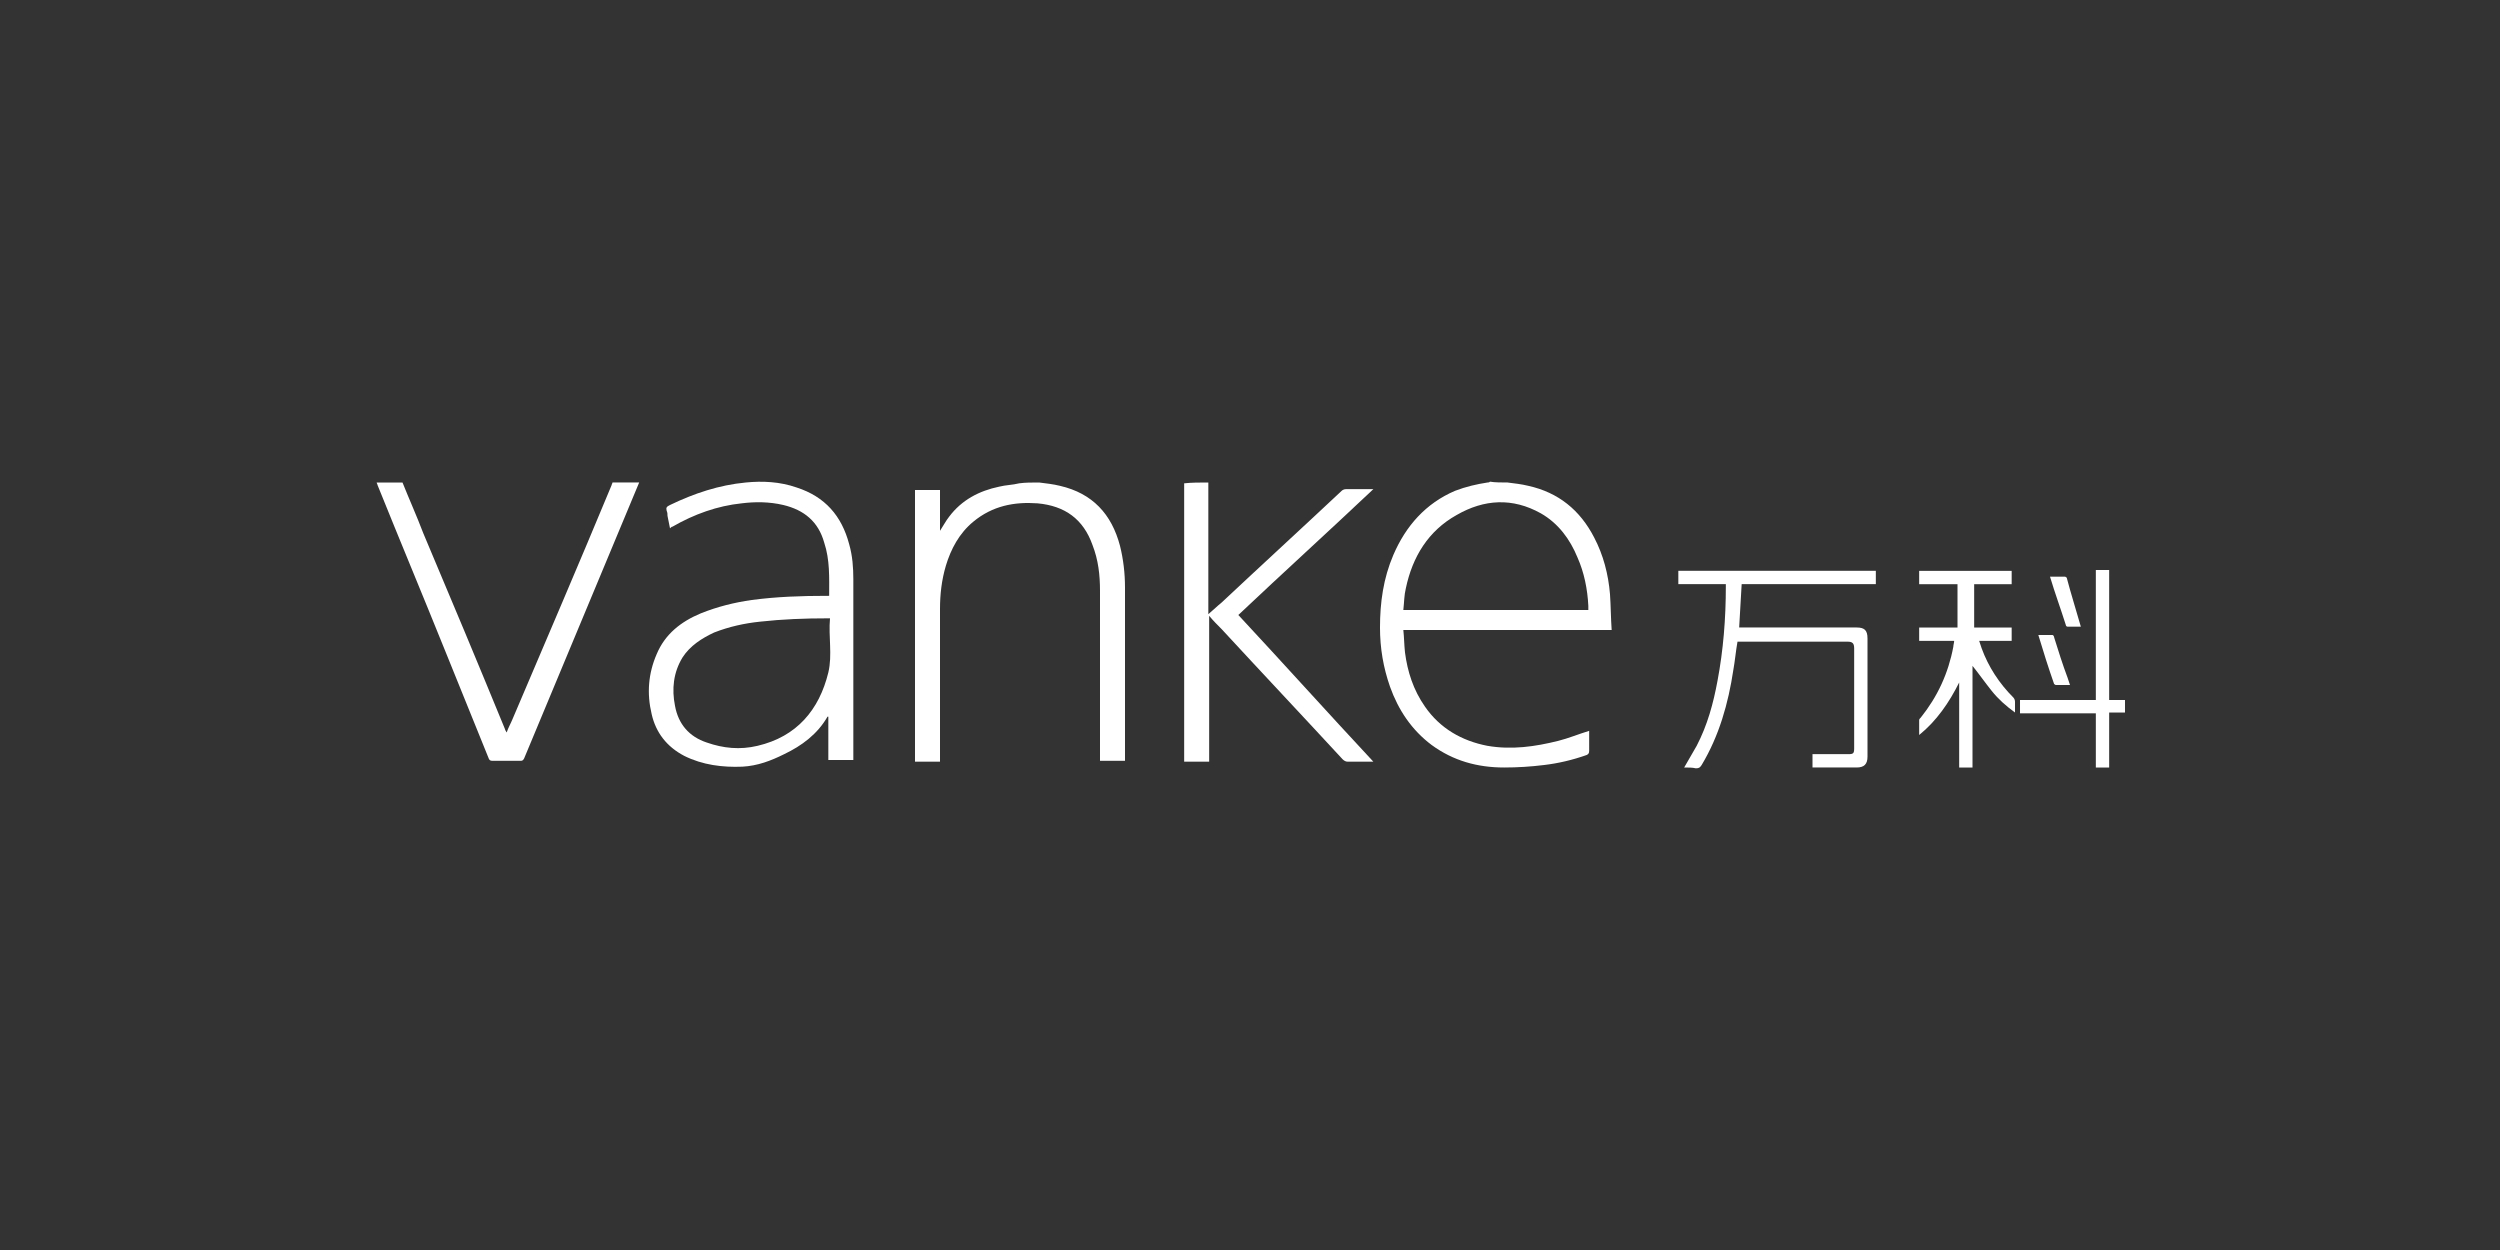 <?xml version="1.0" encoding="utf-8"?>
<!-- Generator: Adobe Illustrator 25.2.3, SVG Export Plug-In . SVG Version: 6.00 Build 0)  -->
<svg version="1.1" id="Layer_1" xmlns="http://www.w3.org/2000/svg" xmlns:xlink="http://www.w3.org/1999/xlink" x="0px" y="0px"
	 viewBox="0 0 300 150" style="enable-background:new 0 0 300 150;" xml:space="preserve">
<rect x="0" y="0" width="300" height="150" fill="#333333" stroke="none"/>
<style type="text/css">
	.st0{fill:#FFFFFF;}
</style>
<g>
	<path class="st0" d="M180.9,57.9c0.8,0.1,1.7,0.2,2.5,0.4c3.6,0.8,6.2,2.9,7.9,6.2c1.1,2.1,1.7,4.4,1.9,6.8
		c0.1,1.4,0.1,2.9,0.2,4.3c-8.4,0-16.6,0-25,0c0.1,0.9,0.1,1.8,0.2,2.7c0.3,2.3,1,4.5,2.4,6.5c1.8,2.6,4.4,4.1,7.5,4.7
		c2.9,0.5,5.7,0.1,8.5-0.6c1.2-0.3,2.4-0.8,3.7-1.2c0,0.1,0,0.2,0,0.3c0,0.7,0,1.4,0,2.1c0,0.3-0.1,0.4-0.3,0.5
		c-1.7,0.6-3.4,1-5.1,1.2c-1.6,0.2-3.2,0.3-4.8,0.3c-3.2,0-6.1-0.8-8.7-2.7c-2.4-1.8-4-4.2-5-7c-0.8-2.3-1.2-4.6-1.2-7.1
		c0-3,0.4-5.9,1.6-8.7c1.5-3.5,3.9-6.2,7.4-7.7c1.3-0.5,2.6-0.8,3.9-1c0.1,0,0.2,0,0.3-0.1C179.4,57.9,180.2,57.9,180.9,57.9z
		 M168.4,73.2c7.4,0,14.8,0,22.2,0c0-0.2,0-0.3,0-0.5c-0.1-2-0.5-4-1.3-5.8c-0.9-2.2-2.3-4.1-4.4-5.3c-3.4-1.9-6.8-1.7-10.1,0.2
		c-3.4,1.9-5.3,5-6.1,8.8C168.5,71.4,168.5,72.3,168.4,73.2z"/>
	<path class="st0" d="M124.7,57.9c0.8,0.1,1.7,0.2,2.5,0.4c3.9,0.9,6.2,3.4,7.2,7.2c0.4,1.6,0.6,3.3,0.6,5c0,6.8,0,13.6,0,20.4
		c0,0.1,0,0.2,0,0.4c-1,0-2,0-3,0c0-0.1,0-0.3,0-0.4c0-6.7,0-13.3,0-20c0-1.9-0.2-3.7-0.9-5.5c-1.1-3.1-3.3-4.7-6.6-5
		c-2.8-0.2-5.4,0.3-7.7,2.2c-1.7,1.4-2.7,3.3-3.3,5.3c-0.5,1.7-0.7,3.4-0.7,5.2c0,5.9,0,11.8,0,17.8c0,0.2,0,0.3,0,0.5c-1,0-2,0-3,0
		c0-10.9,0-21.7,0-32.6c1,0,1.9,0,3,0c0,1.6,0,3.2,0,4.9c0.4-0.6,0.7-1.2,1.1-1.7c1.5-2,3.6-3.1,6-3.6c0.8-0.2,1.6-0.2,2.4-0.4
		C123,57.9,123.8,57.9,124.7,57.9z"/>
	<path class="st0" d="M48.3,57.9c0.8,2,1.7,4,2.5,6.1c3.3,7.8,6.6,15.7,9.8,23.5c0,0.1,0.1,0.2,0.2,0.4c0.2-0.6,0.5-1.1,0.7-1.6
		c4-9.4,8-18.7,11.9-28.1c0-0.1,0.1-0.2,0.1-0.3c1.1,0,2.1,0,3.2,0C72.1,68.9,67.5,80,62.9,91c-0.1,0.2-0.2,0.3-0.4,0.3
		c-1.1,0-2.3,0-3.4,0c-0.3,0-0.4-0.1-0.5-0.4c-1.7-4.2-3.4-8.4-5.1-12.6c-2.7-6.7-5.5-13.4-8.2-20.1c0-0.1-0.1-0.2-0.1-0.3
		C46.1,57.9,47.2,57.9,48.3,57.9z"/>
	<path class="st0" d="M145,57.9c0,0.1,0,0.2,0,0.4c0,5,0,10,0,15c0,0.1,0,0.2,0,0.4c0.6-0.5,1.1-1,1.6-1.4
		c4.8-4.5,9.6-8.9,14.4-13.4c0.1-0.1,0.3-0.2,0.5-0.2c1,0,1.9,0,2.9,0c0.1,0,0.2,0,0.4,0c-5.4,5.1-10.8,10-16.2,15.1
		c5.4,5.8,10.7,11.7,16.2,17.6c-0.2,0-0.4,0-0.5,0c-0.9,0-1.8,0-2.6,0c-0.2,0-0.4-0.1-0.6-0.3c-4.8-5.2-9.7-10.4-14.5-15.6
		c-0.5-0.5-1-1-1.5-1.6c0,5.9,0,11.7,0,17.5c-1,0-2,0-3,0c0-0.1,0-0.2,0-0.3c0-11,0-21.9,0-32.9c0-0.1,0-0.1,0-0.2
		C143,57.9,144,57.9,145,57.9z"/>
	<path class="st0" d="M255,85.5c-0.6,0-1.2,0-1.9,0c0,2.2,0,4.4,0,6.6c-0.6,0-1.1,0-1.6,0c0-2.2,0-4.3,0-6.5c-3,0-6,0-9.1,0
		c0-0.6,0-1.1,0-1.6c3,0,6,0,9.1,0c0-5.2,0-10.4,0-15.6c0.6,0,1.1,0,1.6,0c0,5.2,0,10.3,0,15.6c0.7,0,1.3,0,1.9,0
		C255,84.4,255,85,255,85.5z"/>
	<path class="st0" d="M99.5,71.5c0-2.2,0.1-4.3-0.6-6.4c-0.7-2.5-2.4-3.9-4.9-4.5c-1.7-0.4-3.4-0.4-5-0.2c-2.9,0.3-5.7,1.3-8.3,2.8
		c-0.1,0-0.2,0.1-0.3,0.2c-0.1-0.5-0.2-1-0.3-1.5c0-0.2,0-0.4-0.1-0.6c-0.1-0.4,0-0.5,0.4-0.7c2.9-1.4,5.9-2.4,9.1-2.7
		c2-0.2,4.1-0.1,6.1,0.6c3.4,1.1,5.4,3.4,6.3,6.8c0.4,1.4,0.5,2.8,0.5,4.2c0,7.1,0,14.2,0,21.3c0,0.1,0,0.3,0,0.4c-1,0-2,0-3,0
		c0-1.7,0-3.5,0-5.2c-0.1,0-0.1,0-0.1,0c-1.2,2.1-3.1,3.5-5.2,4.5c-1.6,0.8-3.2,1.4-5,1.5c-2.4,0.1-4.8-0.2-7-1.3
		c-2.1-1.1-3.4-2.8-3.9-5c-0.6-2.5-0.4-4.9,0.6-7.2c1-2.4,2.9-3.9,5.3-4.9c2-0.8,4-1.3,6.1-1.6c3-0.4,6-0.5,9-0.5
		C99.2,71.5,99.4,71.5,99.5,71.5z M99.6,74.2c-0.2,0-0.2,0-0.3,0c-2.7,0-5.4,0.1-8.1,0.4c-1.9,0.2-3.7,0.6-5.5,1.3
		c-1.5,0.7-2.9,1.6-3.8,3c-1.1,1.8-1.3,3.8-0.9,5.8c0.4,2.2,1.7,3.7,3.8,4.4c2,0.7,4,0.9,6.1,0.4c4.7-1.1,7.4-4.3,8.5-8.8
		C99.9,78.6,99.4,76.4,99.6,74.2z"/>
	<path class="st0" d="M202.1,92.1c0.5-0.9,1-1.7,1.5-2.6c1.3-2.5,2-5.1,2.5-7.8c0.7-3.7,1-7.5,1-11.3c0-0.1,0-0.2,0-0.3
		c-1.9,0-3.8,0-5.7,0c0-0.6,0-1.1,0-1.6c7.9,0,15.8,0,23.7,0c0,0.5,0,1,0,1.6c-5.3,0-10.7,0-16.1,0c-0.1,1.8-0.2,3.5-0.3,5.2
		c0.2,0,0.3,0,0.4,0c4.6,0,9.1,0,13.7,0c0.9,0,1.3,0.3,1.3,1.3c0,4.7,0,9.5,0,14.2c0,0.9-0.4,1.3-1.3,1.3c-1.6,0-3.2,0-4.9,0
		c-0.1,0-0.3,0-0.4,0c0-0.5,0-1.1,0-1.6c0.1,0,0.3,0,0.4,0c1.3,0,2.6,0,3.9,0c0.6,0,0.7-0.1,0.7-0.7c0-4,0-8,0-12
		c0-0.6-0.2-0.8-0.8-0.8c-4.3,0-8.5,0-12.8,0c-0.1,0-0.3,0-0.4,0c-0.2,1.1-0.3,2.3-0.5,3.4c-0.6,4-1.7,7.9-3.8,11.4
		c-0.2,0.3-0.3,0.4-0.7,0.4C203.1,92.1,202.6,92.1,202.1,92.1z"/>
	<path class="st0" d="M230.3,88.2c0-0.7,0-1.2,0-1.8c0-0.1,0.1-0.2,0.2-0.3c2-2.5,3.3-5.3,3.9-8.5c0-0.2,0.1-0.5,0.1-0.7
		c-1.4,0-2.8,0-4.2,0c0-0.6,0-1.1,0-1.6c1.5,0,3,0,4.6,0c0-1.7,0-3.5,0-5.2c-1.5,0-3,0-4.6,0c0-0.5,0-1.1,0-1.6c3.7,0,7.4,0,11.1,0
		c0,0.5,0,1,0,1.6c-1.5,0-3,0-4.5,0c0,1.8,0,3.5,0,5.2c1.5,0,3,0,4.5,0c0,0.6,0,1.1,0,1.6c-1.3,0-2.6,0-3.9,0
		c0.1,0.3,0.2,0.6,0.3,0.9c0.8,2.2,2.1,4.2,3.8,5.9c0.1,0.1,0.2,0.3,0.2,0.5c0,0.4,0,0.8,0,1.3c-1.1-0.8-2-1.6-2.8-2.6
		c-0.8-1-1.5-2-2.3-3c0,4,0,8.1,0,12.2c-0.6,0-1.1,0-1.6,0c0-3.4,0-6.8,0-10.2C233.9,84.3,232.4,86.5,230.3,88.2z"/>
	<path class="st0" d="M244.6,76.2c0.6,0,1.2,0,1.7,0c0.1,0,0.2,0.2,0.2,0.3c0.5,1.6,1,3.2,1.6,4.8c0.1,0.3,0.2,0.6,0.3,0.9
		c-0.6,0-1.2,0-1.7,0c-0.1,0-0.1-0.1-0.2-0.1C245.8,80.1,245.2,78.2,244.6,76.2z"/>
	<path class="st0" d="M249.7,75.2c-0.5,0-1.1,0-1.6,0c-0.1,0-0.2-0.1-0.2-0.2c-0.6-1.9-1.3-3.8-1.9-5.8c0.6,0,1.2,0,1.8,0
		c0.1,0,0.1,0.1,0.2,0.1C248.5,71.2,249.1,73.1,249.7,75.2C249.7,75.1,249.7,75.1,249.7,75.2z"/>
</g>
</svg>
